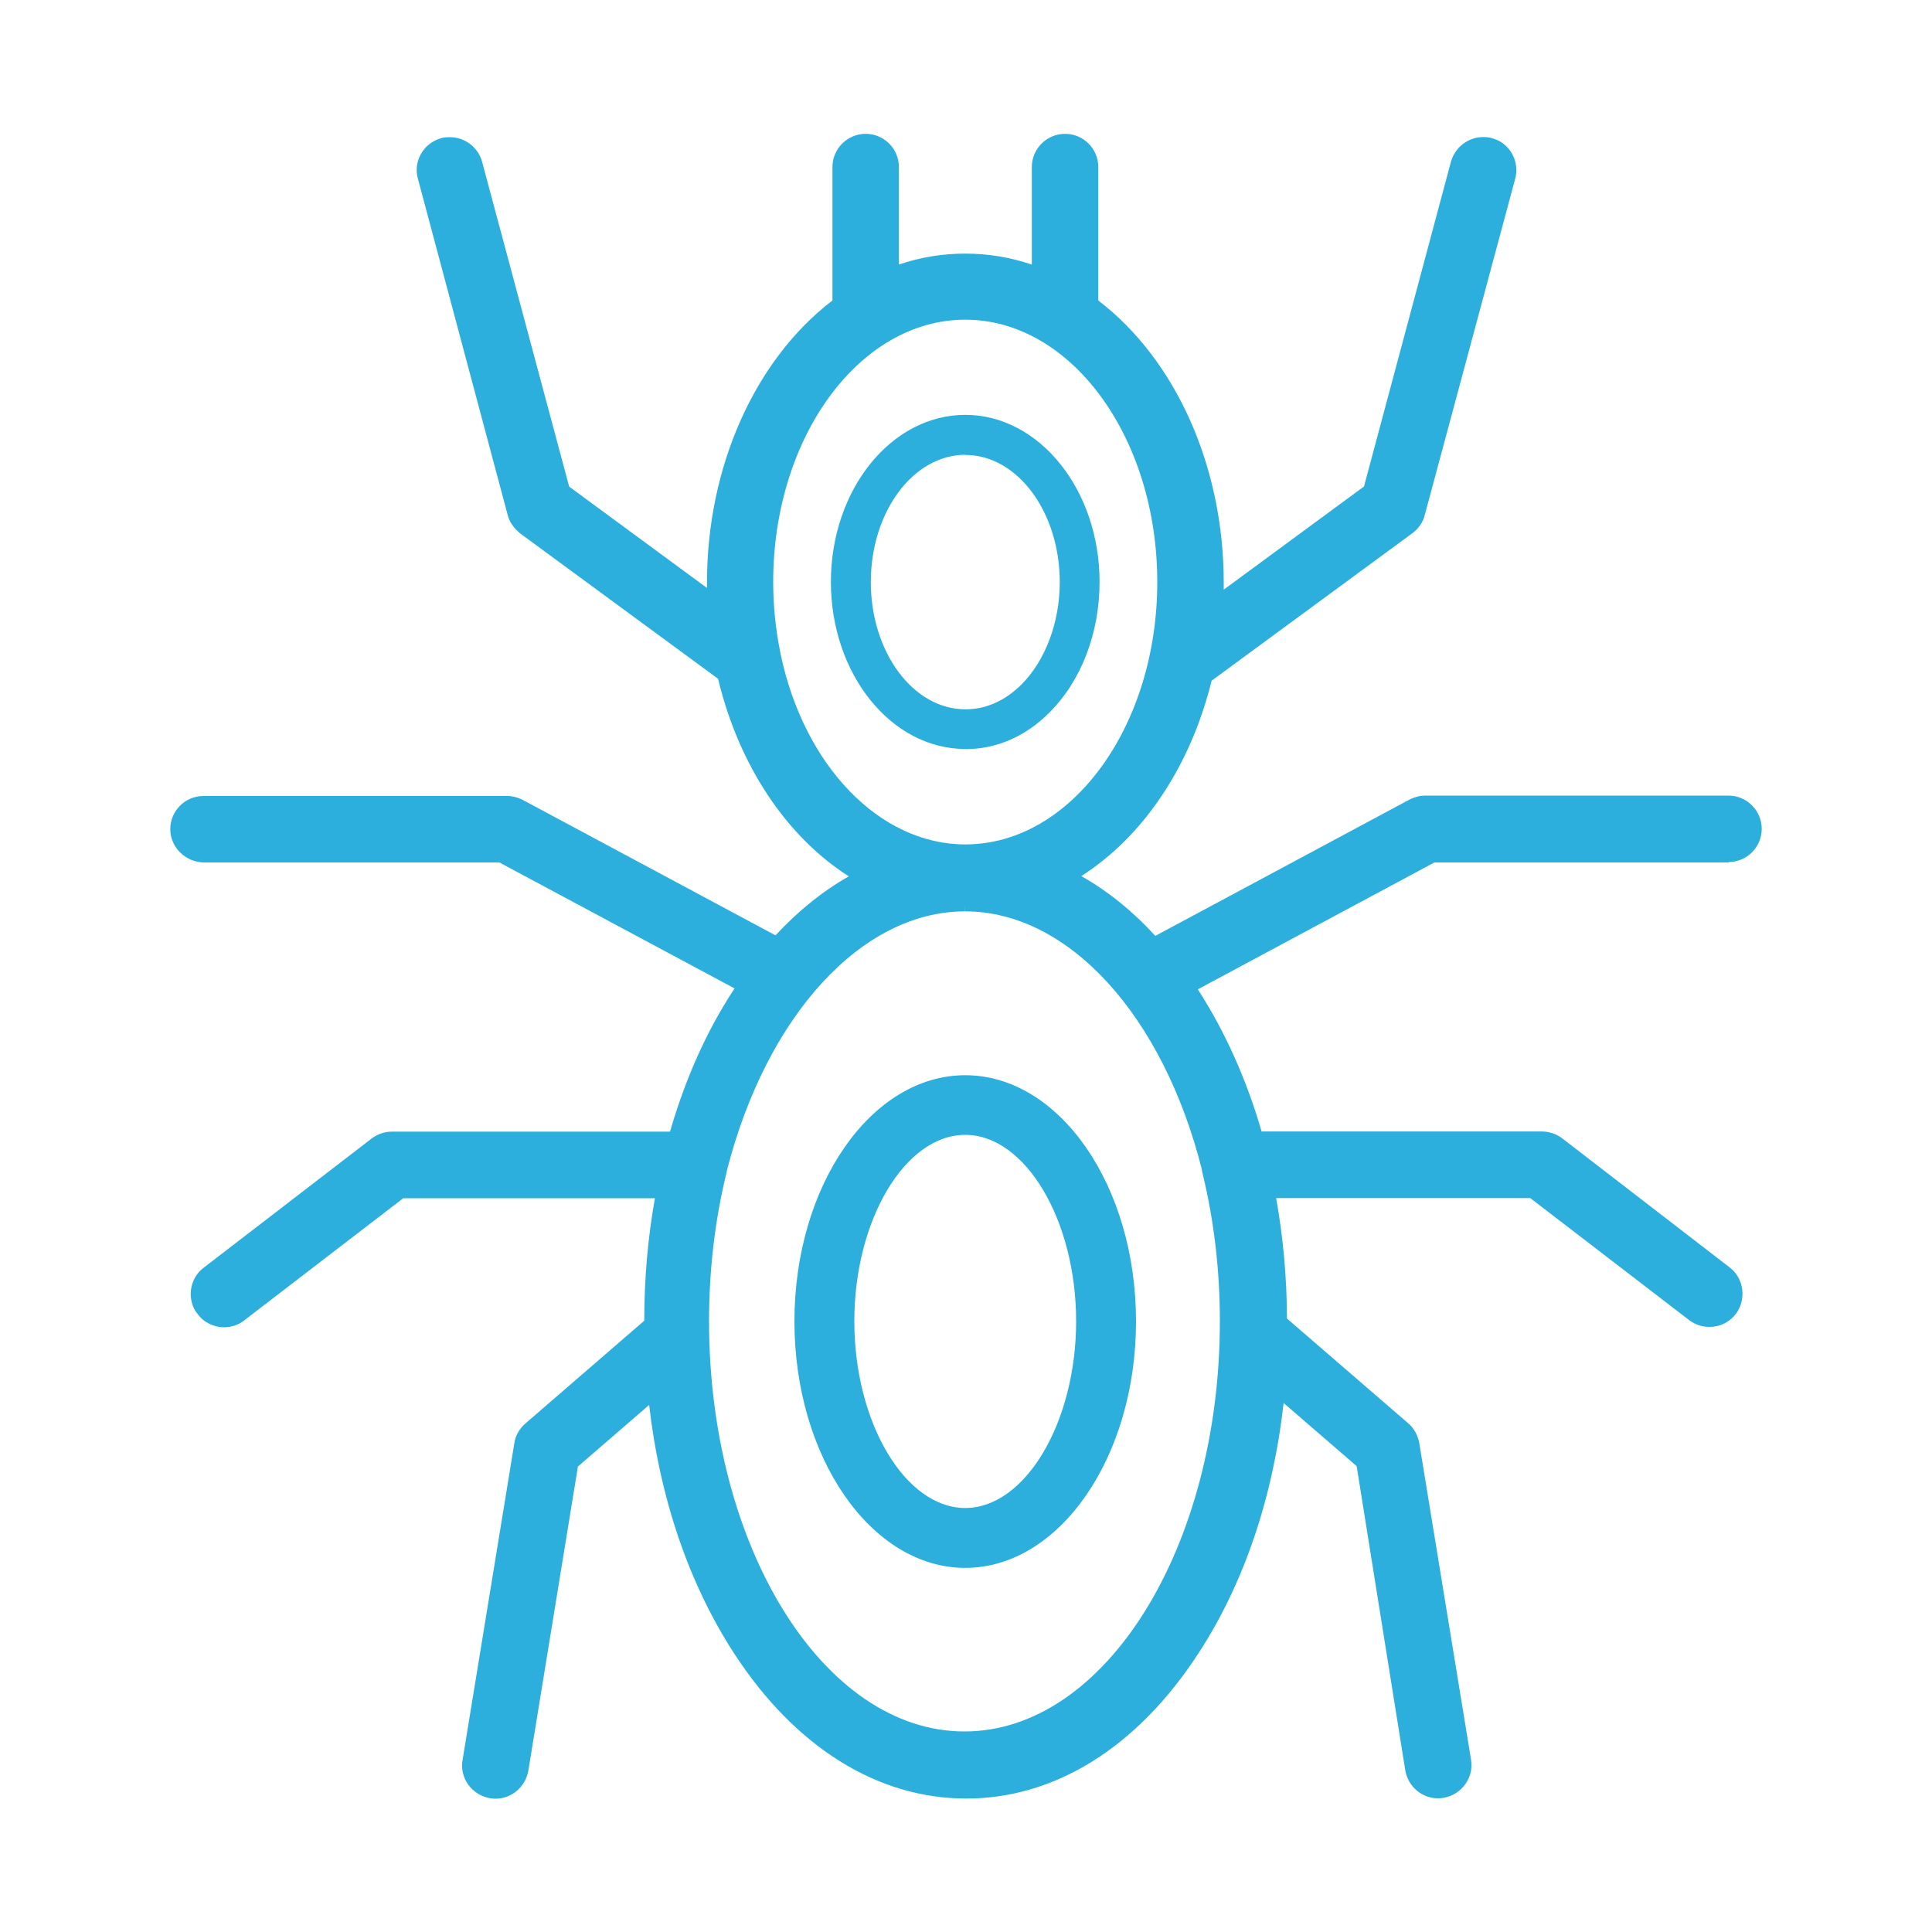 <?xml version="1.0" encoding="UTF-8"?>
<svg id="Layer_1" data-name="Layer 1" xmlns="http://www.w3.org/2000/svg" viewBox="0 0 150 150">
  <defs>
    <style>
      .cls-1 {
        fill: #2cafdd;
        stroke-width: 0px;
      }
    </style>
  </defs>
  <path class="cls-1" d="M134.2,66.93c1.43,0,2.58-1.16,2.58-2.58s-1.16-2.58-2.58-2.58h-23.55c-.4,0-.79.1-1.22.31l-19.73,10.58c-1.78-1.94-3.71-3.49-5.75-4.64,4.82-3.08,8.48-8.52,10.12-15.17l15.57-11.44c.5-.36.86-.9.98-1.43l7.01-26.07c.39-1.36-.41-2.79-1.72-3.16-.32-.11-.61-.11-.75-.11-1.16,0-2.19.78-2.51,1.92l-6.75,25.21-10.89,8.01c0-.18,0-.37,0-.55,0-8.99-3.71-17.29-9.74-21.9v-10.36c0-1.43-1.16-2.58-2.58-2.58s-2.58,1.16-2.58,2.58v7.57c-1.66-.56-3.39-.85-5.16-.85s-3.5.28-5.16.85v-7.57c0-1.43-1.16-2.58-2.58-2.58s-2.58,1.16-2.58,2.58v10.36c-6.03,4.61-9.74,12.92-9.74,21.9,0,.14,0,.28,0,.42l-10.7-7.87-6.76-25.22c-.31-1.13-1.34-1.91-2.5-1.91-.15,0-.43,0-.69.08-1.38.39-2.18,1.82-1.79,3.16l6.95,26.03c.12.54.41,1,.98,1.49l15.37,11.29c1.62,6.74,5.3,12.24,10.15,15.34-2.03,1.15-3.93,2.68-5.69,4.58l-19.65-10.53c-.39-.19-.78-.29-1.18-.29H15.8c-1.43,0-2.58,1.16-2.58,2.58s1.21,2.58,2.64,2.58h22.91l18.26,9.78s-.05.07-.07.11c-2.08,3.17-3.74,6.87-4.94,11.01h-21.6c-.54,0-1.07.17-1.56.53l-13,10c-.57.41-.94,1.04-1.03,1.74-.09.7.11,1.41.5,1.87.47.66,1.25,1.05,2.07,1.05.59,0,1.17-.21,1.58-.55l12.33-9.47h19.54c-.55,3.06-.83,6.25-.83,9.51l-9.23,7.98c-.48.41-.8,1.01-.86,1.55l-4.01,24.54c-.13.69.03,1.39.44,1.96.4.54.98.91,1.66,1.04.15.03.31.04.46.04,1.24,0,2.31-.9,2.54-2.17l3.85-23.62,5.53-4.78c.84,7.31,3.11,13.93,6.61,19.31,4.72,7.25,11.11,11.25,18.01,11.25s13.28-3.99,18.01-11.25c3.53-5.4,5.8-12.08,6.63-19.46l5.67,4.9,3.78,23.65c.23,1.24,1.29,2.14,2.53,2.14.15,0,.3-.01.46-.04,1.41-.26,2.35-1.6,2.11-2.96l-4.03-24.65c-.13-.6-.42-1.1-.84-1.46l-9.42-8.14c-.01-3.14-.29-6.28-.84-9.35h19.73l12.37,9.5c.45.33.99.5,1.55.5.81,0,1.55-.36,2.06-1.03.82-1.14.6-2.75-.49-3.58l-13.05-10.06c-.44-.32-1-.5-1.52-.5h-21.78c-1.17-4.04-2.83-7.74-4.92-10.99-.01-.02-.02-.04-.03-.05l18.37-9.85h22.85ZM60.61,50.81s-.04-.22-.04-.22c-.36-1.79-.54-3.61-.54-5.4,0-11.23,6.69-20.37,14.91-20.37s14.91,9.14,14.91,20.37-6.69,20.37-14.91,20.37c-6.62,0-12.5-6.07-14.33-14.76ZM93.31,90.83l.04.2c.9,3.68,1.36,7.56,1.36,11.55,0,17.56-8.9,31.85-19.83,31.85s-19.83-14.29-19.83-31.85c0-3.99.46-7.88,1.36-11.55l.03-.16c3.08-12.04,10.48-20.11,18.47-20.11h.02v-1.55s-.02-1.55-.02-1.55v1.55s.03,1.55.03,1.55c8,0,15.36,8.06,18.38,20.07Z"/>
  <path class="cls-1" d="M74.94,83.48c-7.31,0-13.26,8.57-13.26,19.11s5.95,19.14,13.26,19.14,13.26-8.59,13.26-19.14-5.95-19.11-13.26-19.11ZM74.94,117.08c-4.67,0-8.61-6.64-8.61-14.5s3.94-14.47,8.61-14.47,8.61,6.63,8.61,14.47-3.94,14.5-8.61,14.5Z"/>
  <path class="cls-1" d="M74.93,58.16h.04c2.39,0,4.64-.97,6.49-2.82,2.48-2.47,3.91-6.17,3.91-10.16,0-7.15-4.68-12.97-10.43-12.97s-10.43,5.82-10.43,12.97,4.68,12.97,10.43,12.97ZM74.94,35.32c4.05,0,7.34,4.43,7.34,9.88,0,3.12-1.12,6.1-2.99,7.96-1.26,1.25-2.75,1.91-4.31,1.91h-.03c-4.05,0-7.34-4.43-7.34-9.88s3.29-9.88,7.34-9.88Z"/>
</svg>